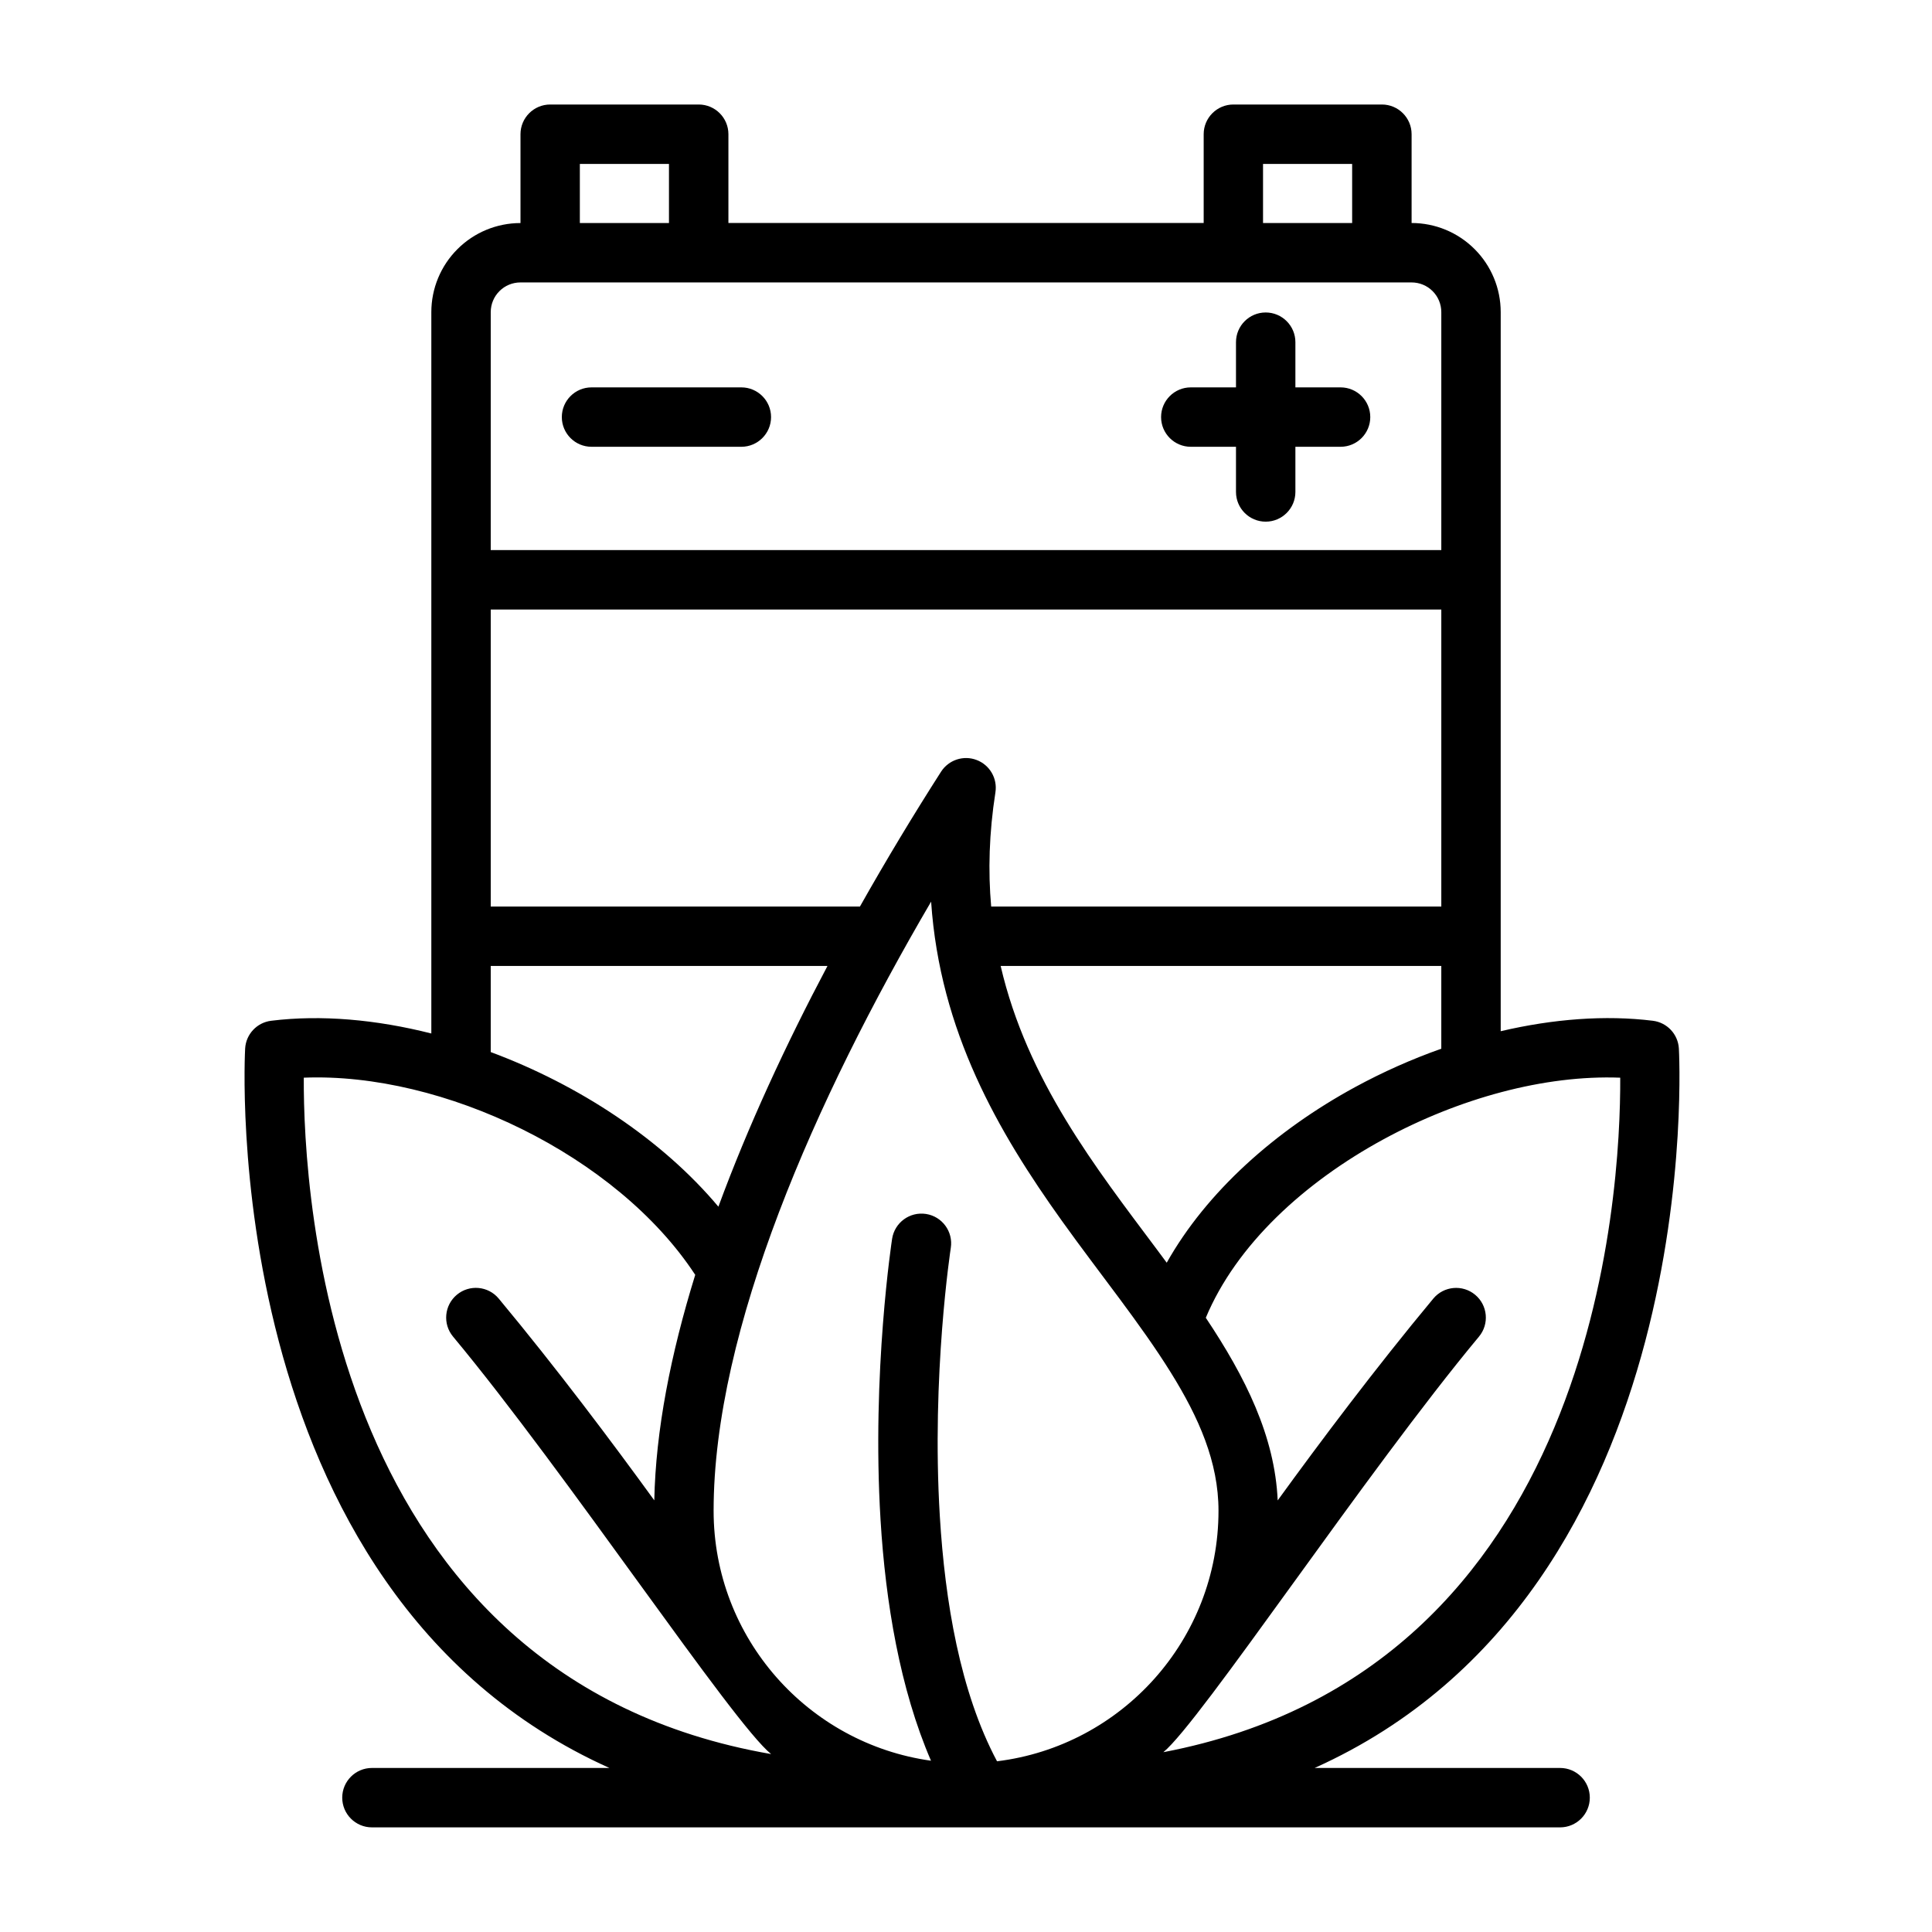 <?xml version="1.0" encoding="UTF-8"?>
<!-- Uploaded to: ICON Repo, www.svgrepo.com, Generator: ICON Repo Mixer Tools -->
<svg fill="#000000" width="800px" height="800px" version="1.1" viewBox="144 144 512 512" xmlns="http://www.w3.org/2000/svg">
 <path d="m281.92 203.11c-6.266 0-12.273 2.488-16.695 6.918-4.434 4.426-6.918 10.43-6.918 16.695v191.16c-14.602-3.699-29.199-5.008-42.445-3.371-3.769 0.465-6.668 3.551-6.894 7.336 0 0-8.375 143.53 96.535 190.68h-62.938c-4.344 0-7.871 3.527-7.871 7.871s3.527 7.871 7.871 7.871h314.88c4.344 0 7.871-3.527 7.871-7.871s-3.527-7.871-7.871-7.871h-65.055c104.91-47.152 96.527-190.68 96.527-190.68-0.227-3.785-3.125-6.871-6.894-7.336-12.594-1.559-26.426-0.488-40.32 2.769v-190.57c0-6.266-2.488-12.273-6.918-16.695-4.426-4.434-10.43-6.918-16.695-6.918v-23.531c0-4.344-3.527-7.871-7.871-7.871h-39.359c-4.344 0-7.871 3.527-7.871 7.871v23.531h-125.95v-23.531c0-4.344-3.527-7.871-7.871-7.871h-39.359c-4.344 0-7.871 3.527-7.871 7.871v23.531zm126.3 407.65c33.055-4.055 58.695-32.258 58.695-66.402 0-12.934-5.242-24.711-12.602-36.566-8.094-13.035-18.742-26.062-28.922-40.281-16.832-23.531-32.309-50.16-34.637-84.562v-0.008c-30.668 52.387-57.641 113.36-57.641 161.41 0 33.77 25.082 61.723 57.609 66.258-8.234-19.051-12.043-41.98-13.367-63.77-2.394-39.242 3.062-74.547 3.062-74.547 0.66-4.297 4.684-7.242 8.973-6.582 4.297 0.66 7.242 4.684 6.582 8.973 0 0-5.188 33.723-2.906 71.203 1.371 22.5 5.344 46.438 15.152 64.867zm-79.973-128.91c-0.023-0.031-0.047-0.062-0.07-0.102-20.789-31.621-66.738-53.617-103.67-52.152-0.148 31.07 6.473 158.89 123.85 179.25-10.109-8.109-54.262-74.555-84.301-110.64-2.777-3.336-2.32-8.305 1.016-11.082 3.336-2.785 8.312-2.332 11.09 1.008 15.273 18.359 30.164 38.219 41.234 53.477 0.363-18.516 4.359-38.801 10.848-59.758zm124.05 126.5c114.7-21.875 121.22-147.91 121.08-178.75-20.09-0.77-42.824 5.496-62.762 16.344-20.98 11.414-38.98 27.945-47.066 47.281 10.562 15.816 18.293 31.418 19.051 48.398 11.066-15.258 25.961-35.125 41.242-53.484 2.777-3.336 7.754-3.793 11.09-1.008 3.336 2.777 3.793 7.746 1.016 11.082-30.039 36.086-73.824 102.09-83.648 110.14zm-43.113-208.36c7.023 30.285 25.254 53.523 41.281 74.965 0.922 1.227 1.836 2.457 2.731 3.676 10.555-18.773 28.773-35.023 49.895-46.523 7.352-4 15.043-7.422 22.867-10.188v-21.93zm-45.895 0h-89.238v22.82c23.309 8.668 45.328 23.098 60.332 40.973 7.84-21.293 17.863-42.934 28.906-63.793zm43.383-15.742h119.29v-78.719h-251.91v78.719h97.84c6.984-12.391 14.234-24.387 21.492-35.73 2.008-3.133 5.945-4.441 9.422-3.117 3.481 1.316 5.566 4.894 4.992 8.574-1.691 10.832-1.961 20.875-1.125 30.277zm111.41-165.4h-236.16c-2.086 0-4.094 0.828-5.566 2.305-1.48 1.473-2.305 3.481-2.305 5.566v63.062h251.91v-63.062c0-2.086-0.828-4.094-2.305-5.566-1.473-1.48-3.481-2.305-5.566-2.305zm-46.531 27.812h-11.98c-4.344 0-7.871 3.527-7.871 7.871s3.527 7.871 7.871 7.871h11.98v11.973c0 4.344 3.527 7.871 7.871 7.871 4.336 0 7.871-3.527 7.871-7.871v-11.973h11.973c4.344 0 7.871-3.527 7.871-7.871s-3.527-7.871-7.871-7.871h-11.973v-11.98c0-4.344-3.535-7.871-7.871-7.871-4.344 0-7.871 3.527-7.871 7.871zm-170.79 15.742h39.707c4.336 0 7.871-3.527 7.871-7.871s-3.535-7.871-7.871-7.871h-39.707c-4.344 0-7.871 3.527-7.871 7.871s3.527 7.871 7.871 7.871zm20.523-74.957v15.656h-23.617v-15.656zm181.05 0v15.656h-23.617v-15.656z" fill-rule="evenodd"/>
</svg>